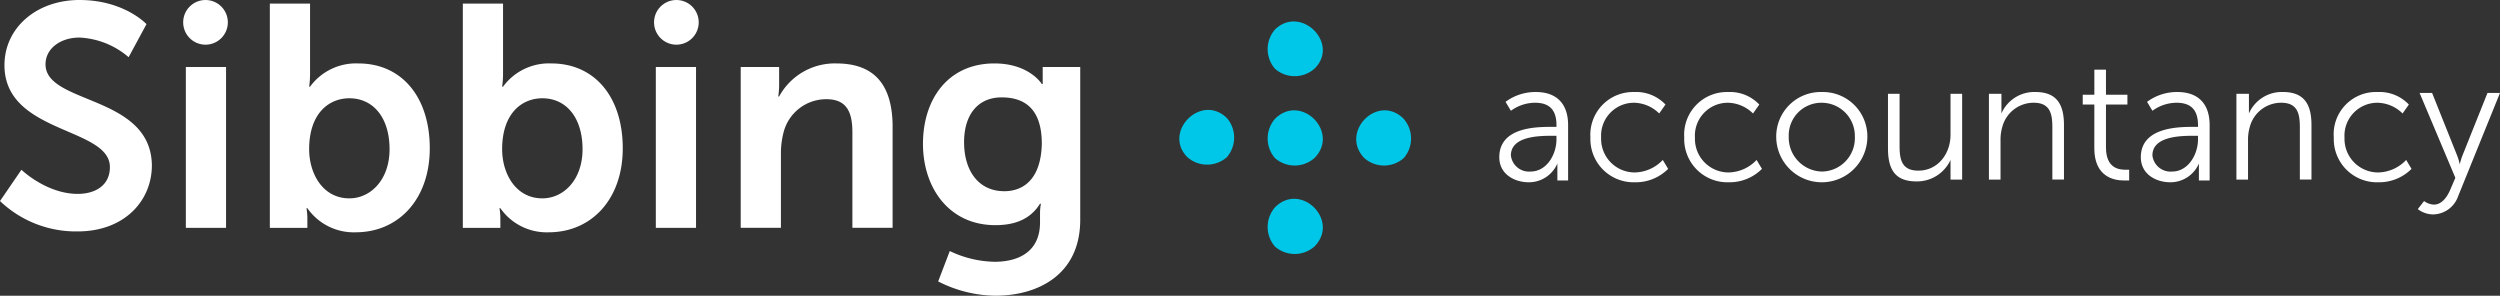<svg id="sibbing_accountancy_logo" xmlns="http://www.w3.org/2000/svg" width="318.478" height="37.676" viewBox="0 0 318.478 37.676">
  <rect x="0" y="0" width="318.478" height="37.676" fill="#333333" stroke="none"/>
  <g id="Group_3535" data-name="Group 3535" transform="translate(0 0)">
    <path id="Path_1440" data-name="Path 1440" d="M5.8,8.2c0-2.049,1.935-3.415,4.325-3.415a10.347,10.347,0,0,1,6.26,2.5l2.276-4.211S15.821,0,10.13,0C4.667,0,.569,3.529.569,8.309.569,17.073,14,16.163,14,21.285c0,2.39-1.935,3.415-4.1,3.415-3.984,0-7.171-3.073-7.171-3.073L0,25.61a14,14,0,0,0,9.9,3.87c5.919,0,9.447-3.87,9.447-8.423C19.236,12.065,5.8,13.317,5.8,8.2Z" transform="translate(0 0)" fill="#fff"/>
    <rect id="Rectangle_1398" data-name="Rectangle 1398" width="5.122" height="20.488" transform="translate(23.675 8.537)" fill="#fff"/>
    <path id="Path_1441" data-name="Path 1441" d="M41.469,8.026a7.25,7.25,0,0,0-6.146,2.959h-.114a11.467,11.467,0,0,0,.114-1.707V.4H30.2V28.97h4.781V27.831a7.7,7.7,0,0,0-.114-1.366h.114a7.2,7.2,0,0,0,6.146,3.073c5.464,0,9.447-4.211,9.447-10.7S47.046,8.026,41.469,8.026ZM40.33,25.213c-3.415,0-5.122-3.187-5.122-6.26,0-4.553,2.5-6.488,5.122-6.488,3.073,0,5.122,2.5,5.122,6.488C45.452,22.823,43.062,25.213,40.33,25.213Z" transform="translate(4.175 0.055)" fill="#fff"/>
    <path id="Path_1442" data-name="Path 1442" d="M63.069,8.026a7.25,7.25,0,0,0-6.146,2.959h-.114a11.468,11.468,0,0,0,.114-1.707V.4H51.8V28.97h4.781V27.831a7.7,7.7,0,0,0-.114-1.366h.114a7.2,7.2,0,0,0,6.146,3.073c5.464,0,9.447-4.211,9.447-10.7S68.646,8.026,63.069,8.026ZM61.93,25.213c-3.415,0-5.122-3.187-5.122-6.26,0-4.553,2.5-6.488,5.122-6.488,3.073,0,5.122,2.5,5.122,6.488C67.052,22.823,64.662,25.213,61.93,25.213Z" transform="translate(7.16 0.055)" fill="#fff"/>
    <rect id="Rectangle_1399" data-name="Rectangle 1399" width="5.122" height="20.488" transform="translate(83.546 8.537)" fill="#fff"/>
    <path id="Path_1443" data-name="Path 1443" d="M95.079,7.1a8.066,8.066,0,0,0-7.285,4.211h-.114a9.524,9.524,0,0,0,.114-1.366V7.555H82.9V28.043h5.122V18.6a10.565,10.565,0,0,1,.341-2.732,5.606,5.606,0,0,1,5.464-4.211c2.618,0,3.3,1.707,3.3,4.211V28.043h5.122V14.84C102.136,9.49,99.632,7.1,95.079,7.1Z" transform="translate(11.46 0.981)" fill="#fff"/>
    <path id="Path_1444" data-name="Path 1444" d="M118.552,7.555V9.718h-.114S116.845,7.1,112.406,7.1c-5.919,0-9.106,4.553-9.106,10.244,0,5.577,3.3,10.358,9.22,10.358,2.732,0,4.553-.911,5.691-2.732h.114a6.655,6.655,0,0,0-.114,1.138v1.252c0,3.642-2.618,5.008-5.8,5.008A13.766,13.766,0,0,1,106.715,31l-1.48,3.87a16.4,16.4,0,0,0,7.285,1.821c5.35,0,10.813-2.618,10.813-9.675V7.555Zm-4.894,15.821c-3.3,0-5.122-2.618-5.122-6.26,0-3.415,1.707-5.691,4.781-5.691,2.732,0,5.122,1.252,5.122,5.919C118.325,21.9,116.048,23.377,113.658,23.377Z" transform="translate(14.279 0.981)" fill="#fff"/>
    <circle id="Ellipse_24" data-name="Ellipse 24" cx="2.846" cy="2.846" r="2.846" transform="translate(23.334 0)" fill="#fff"/>
    <circle id="Ellipse_25" data-name="Ellipse 25" cx="2.846" cy="2.846" r="2.846" transform="translate(83.319 0)" fill="#fff"/>
  </g>
  <path id="Path_1445" data-name="Path 1445" d="M149.189,8.432a3.808,3.808,0,0,1-5.008,0,3.808,3.808,0,0,1,0-5.008C147.481.237,152.489,5.245,149.189,8.432Zm-5.008,6.374a3.805,3.805,0,0,0,0,5.008,3.808,3.808,0,0,0,5.008,0C152.489,16.514,147.481,11.505,144.18,14.806Zm0,11.269a3.805,3.805,0,0,0,0,5.008,3.808,3.808,0,0,0,5.008,0C152.489,27.782,147.481,22.774,144.18,26.075ZM133.026,19.7a3.805,3.805,0,0,0,5.008,0,3.808,3.808,0,0,0,0-5.008C134.733,11.505,129.839,16.514,133.026,19.7Zm27.545-4.894c-3.3-3.3-8.2,1.707-5.008,5.008a3.805,3.805,0,0,0,5.008,0A3.805,3.805,0,0,0,160.571,14.806Z" transform="translate(18.246 0.332)" fill="#00c7e7"/>
  <path id="Path_1446" data-name="Path 1446" d="M174.516,14.739h.569v-.228c0-2.163-1.138-2.846-2.732-2.846a5.25,5.25,0,0,0-3.073,1.024l-.683-1.138a6.372,6.372,0,0,1,3.87-1.252c2.618,0,4.1,1.48,4.1,4.211v7.057H175.2V19.406h0a3.944,3.944,0,0,1-3.642,2.39c-1.821,0-3.756-1.024-3.756-3.187C167.8,14.739,172.581,14.739,174.516,14.739Zm-2.732,5.691c2.049,0,3.3-2.163,3.3-4.1v-.455H174.4c-1.707,0-5.122.114-5.122,2.5A2.322,2.322,0,0,0,171.784,20.43Z" transform="translate(23.196 1.424)" fill="#fff"/>
  <path id="Path_1447" data-name="Path 1447" d="M183.578,10.3a5.139,5.139,0,0,1,3.984,1.594l-.8,1.138a4.67,4.67,0,0,0-3.187-1.366,4.19,4.19,0,0,0-4.211,4.439,4.28,4.28,0,0,0,4.325,4.439,5.017,5.017,0,0,0,3.529-1.594l.683,1.138a5.807,5.807,0,0,1-4.211,1.707A5.5,5.5,0,0,1,178,16.1,5.441,5.441,0,0,1,183.578,10.3Z" transform="translate(24.605 1.424)" fill="#fff"/>
  <path id="Path_1448" data-name="Path 1448" d="M194.078,10.3a5.139,5.139,0,0,1,3.984,1.594l-.8,1.138a4.67,4.67,0,0,0-3.187-1.366,4.19,4.19,0,0,0-4.211,4.439,4.28,4.28,0,0,0,4.325,4.439,5.017,5.017,0,0,0,3.529-1.594l.683,1.138a5.807,5.807,0,0,1-4.211,1.707A5.5,5.5,0,0,1,188.5,16.1,5.441,5.441,0,0,1,194.078,10.3Z" transform="translate(26.057 1.424)" fill="#fff"/>
  <path id="Path_1449" data-name="Path 1449" d="M204.6,10.3a5.661,5.661,0,0,1,5.805,5.691,5.805,5.805,0,0,1-11.61,0A5.662,5.662,0,0,1,204.6,10.3Zm0,10.13a4.257,4.257,0,0,0,4.211-4.439,4.228,4.228,0,0,0-4.211-4.325,4.16,4.16,0,0,0-4.211,4.325A4.328,4.328,0,0,0,204.6,20.43Z" transform="translate(27.481 1.424)" fill="#fff"/>
  <path id="Path_1450" data-name="Path 1450" d="M211.3,10.5h1.48v6.6c0,1.707.228,3.187,2.39,3.187,2.5,0,4.1-2.163,4.1-4.553V10.5h1.48V21.427h-1.48v-2.5h0a4.7,4.7,0,0,1-4.325,2.732c-2.618,0-3.642-1.366-3.642-4.211V10.5Z" transform="translate(29.209 1.451)" fill="#fff"/>
  <path id="Path_1451" data-name="Path 1451" d="M222.714,10.528h1.48v2.5h0a4.568,4.568,0,0,1,4.325-2.732c2.732,0,3.642,1.594,3.642,4.211v6.943h-1.48v-6.6c0-1.707-.228-3.187-2.39-3.187a4.134,4.134,0,0,0-3.984,3.073,5.767,5.767,0,0,0-.228,1.48v5.236H222.6V10.528Z" transform="translate(30.771 1.424)" fill="#fff"/>
  <path id="Path_1452" data-name="Path 1452" d="M234.58,12.239H233.1V10.987h1.48V7.8h1.48v3.187h2.732v1.252h-2.732V17.7c0,2.618,1.594,2.846,2.5,2.846h.455v1.366h-.683c-1.252,0-3.756-.455-3.756-4.1Z" transform="translate(32.222 1.078)" fill="#fff"/>
  <path id="Path_1453" data-name="Path 1453" d="M246.316,14.739h.569v-.228c0-2.163-1.138-2.846-2.732-2.846a5.25,5.25,0,0,0-3.073,1.024l-.683-1.138a6.372,6.372,0,0,1,3.87-1.252c2.618,0,4.1,1.48,4.1,4.211v7.057H247V19.406h0a3.944,3.944,0,0,1-3.642,2.39c-1.821,0-3.756-1.024-3.756-3.187C239.6,14.739,244.494,14.739,246.316,14.739Zm-2.732,5.691c2.049,0,3.3-2.163,3.3-4.1v-.455H246.2c-1.707,0-5.122.114-5.122,2.5A2.322,2.322,0,0,0,243.584,20.43Z" transform="translate(33.121 1.424)" fill="#fff"/>
  <path id="Path_1454" data-name="Path 1454" d="M250.414,10.528h1.48v2.5h0a4.569,4.569,0,0,1,4.325-2.732c2.732,0,3.642,1.594,3.642,4.211v6.943h-1.48v-6.6c0-1.707-.228-3.187-2.39-3.187a4.134,4.134,0,0,0-3.984,3.073,5.767,5.767,0,0,0-.228,1.48v5.236H250.3V10.528Z" transform="translate(34.6 1.424)" fill="#fff"/>
  <path id="Path_1455" data-name="Path 1455" d="M266.779,10.3a5.139,5.139,0,0,1,3.984,1.594l-.8,1.138a4.67,4.67,0,0,0-3.187-1.366,4.19,4.19,0,0,0-4.211,4.439,4.28,4.28,0,0,0,4.325,4.439,5.017,5.017,0,0,0,3.529-1.594l.683,1.138a5.807,5.807,0,0,1-4.211,1.707A5.5,5.5,0,0,1,261.2,16.1,5.379,5.379,0,0,1,266.779,10.3Z" transform="translate(36.105 1.424)" fill="#fff"/>
  <path id="Path_1456" data-name="Path 1456" d="M271.4,24.173a2.261,2.261,0,0,0,1.252.455c.911,0,1.594-.8,2.049-1.821l.683-1.594L270.828,10.4h1.594l3.187,7.968a7.362,7.362,0,0,1,.341,1.138h0a7.368,7.368,0,0,1,.341-1.138l3.187-7.968h1.594l-5.35,13.2a3.424,3.424,0,0,1-3.187,2.276A3.231,3.231,0,0,1,270.6,25.2Z" transform="translate(37.406 1.438)" fill="#fff"/>
</svg>
